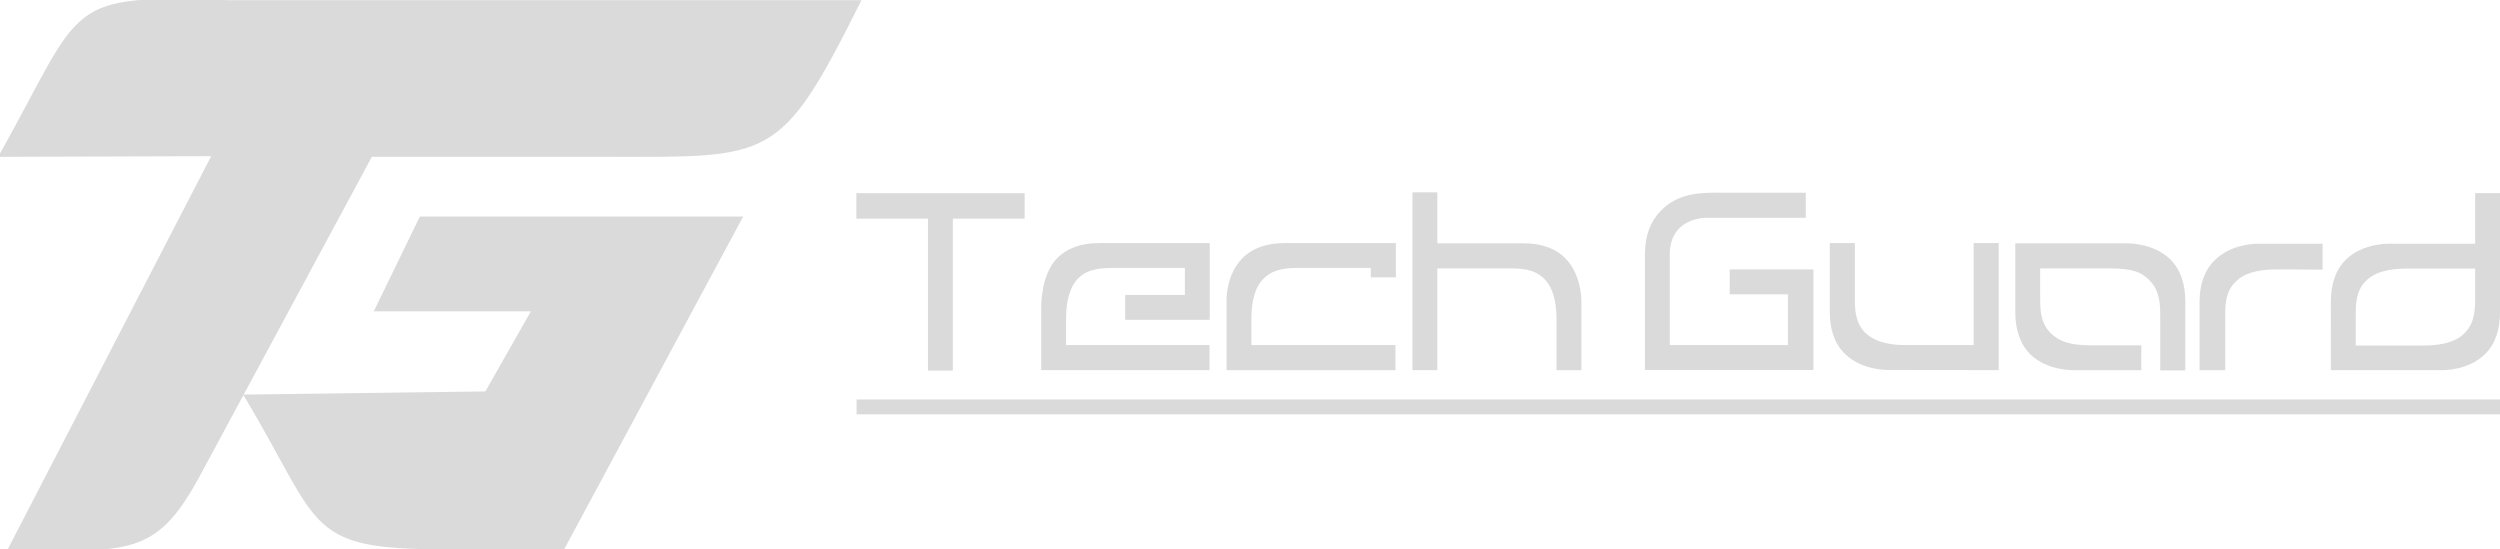 <?xml version="1.0" encoding="utf-8"?>
<!-- Generator: Adobe Illustrator 27.9.0, SVG Export Plug-In . SVG Version: 6.00 Build 0)  -->
<svg version="1.1" id="Layer_1" xmlns="http://www.w3.org/2000/svg" xmlns:xlink="http://www.w3.org/1999/xlink" x="0px" y="0px"
	 viewBox="0 0 1176.5 258.4" style="enable-background:new 0 0 1176.5 258.4;" xml:space="preserve">
<style type="text/css">
	.st0{fill:url(#SVGID_1_);stroke:#dadada;stroke-miterlimit:10;}
	.st1{fill:url(#SVGID_00000046301852882597344480000009441583288963261066_);stroke:#dadada;stroke-miterlimit:10;}
	.st2{fill:#dadada;}
</style>
<linearGradient id="SVGID_1_" gradientUnits="userSpaceOnUse" x1="0" y1="129.201" x2="404.671" y2="129.201">
	<stop  offset="0" style="stop-color:#dadada"/>
	<stop  offset="0.496" style="stop-color:#dadada"/>
	<stop  offset="1" style="stop-color:#dadada"/>
</linearGradient>
<path class="st0" d="M0,73.3C40.5,1,29.5-2,108.3,0.6h296.3c-37.9,75.7-41.4,72.7-119.6,72.7l-110.3,0l-78.7,146
	c-17.2,32.7-27.1,40.3-65.4,39H4.3L100.2,73L0,73.3z"/>
<linearGradient id="SVGID_00000148637497836810301640000008272846588393212077_" gradientUnits="userSpaceOnUse" x1="115.334" y1="180.186" x2="348.889" y2="180.186">
	<stop  offset="0" style="stop-color:#dadada"/>
	<stop  offset="0.496" style="stop-color:#dadada"/>
	<stop  offset="1" style="stop-color:#dadada"/>
</linearGradient>
<path style="fill:url(#SVGID_00000148637497836810301640000008272846588393212077_);stroke:#dadada;stroke-miterlimit:10;" d="
	M115.3,186.2c38,63.3,27.5,72.3,99.7,71.8h50.2l83.7-155.6h-151L176.7,146h74l-22,38.7L115.3,186.2z"/>
<g>
	<path class="st2" d="M482.2,102.9h-33.8v71.5h-11.7v-71.5h-33.7v-12h79.2V102.9z"/>
	<path class="st2" d="M569.4,150.4h-0.1v0.1h-39.8v-11.7h28.1v-12.7h-33c-5.4,0-12.2,0-17.1,4.8c-3.9,3.9-5.8,10.2-5.8,19.2v12.3
		h67.5v11.8H490v-29.9c0-1.7,0.2-15.3,7.4-22.7c4.7-4.8,11.3-7.2,19.8-7.2h52.1V150.4z"/>
	<path class="st2" d="M645.1,126.1h-33.2c-5.4,0-12.2,0-17.1,4.9c-4,3.8-5.9,10.2-5.9,19.2v12.2h67.8v11.8h-79.5v-32.8
		c0-1.7,0.2-12.5,7.4-19.8c4.7-4.8,11.3-7.2,19.9-7.2h52.4v16.1h-11.8V126.1z"/>
	<path class="st2" d="M709.6,126.3h-33.2v47.9h-11.7V90.5h11.7v24h40.6c8.4,0,15.1,2.4,19.8,7.2c7.1,7.4,7.4,18.2,7.4,19.9v32.6
		h-11.7v-23.9c0-9-1.9-15.3-5.9-19.2C721.8,126.3,715,126.3,709.6,126.3z"/>
	<path class="st2" d="M853.3,174.1h-79.2v-54.5c0-8.8,2.7-15.5,7.3-20.2c7.4-7.7,16.1-9,29.6-8.7h38.8v11.8h-46.8
		c-0.8,0-7.4,0-12.5,4.7c-3.1,3-4.7,7.2-4.7,12.5v42.7h55.6v-23.9H814v-11.7h39.4V174.1z"/>
	<path class="st2" d="M861.1,114.4h11.8v26.3c0,5.2,0.3,11.2,4.8,15.8c3.9,3.9,10.2,5.9,19.2,5.9h31.9v-48h11.8v59.8l-43.7-0.1h-8.6
		c-0.1,0-12,0.2-19.9-7.4c-4.9-4.7-7.3-11.3-7.3-19.9V114.4z"/>
	<path class="st2" d="M1028.4,141.8v32.5h-11.8v-25.1c0-5.4,0-12.2-4.9-17.1c-3.8-4-7.9-5.8-19.2-5.8h-32.4v13.2
		c0,5.4-0.1,12.2,4.8,17.1c3.9,3.9,8.7,5.9,19.3,5.9h23.5v11.7h-32c-0.1,0-12.1,0.3-20.1-7.3c-4.8-4.8-7.2-11.5-7.2-20v-32.4h52.7
		c0.1,0,12.1-0.2,20.1,7.4C1026,126.6,1028.4,133.3,1028.4,141.8z"/>
	<path class="st2" d="M1093,126.9c-4-0.1-21.9-0.1-21.9-0.1c-9,0-15.3,1.9-19.1,5.9c-4.6,4.4-4.8,10.5-4.8,15.7v25.8h-12.1v-31.9
		c0-8.6,2.4-15.3,7.3-20c7.9-7.8,20-7.6,20.2-7.6h30.4V126.9z"/>
	<path class="st2" d="M1104.1,122.1c7.8-7.7,19.9-7.4,20-7.4h40.7V90.9h11.7v56c0,8.6-2.4,15.3-7.2,19.9c-7.9,7.7-19.9,7.4-20,7.4
		h-52.4V142C1096.9,133.5,1099.3,126.7,1104.1,122.1z M1108.6,149.1v13.5h32.1c9.1,0,15.5-2,19.2-5.9c4.9-4.9,4.9-11.6,4.9-17v-13.3
		h-32.1c-9.2,0-15.5,1.9-19.3,5.8C1108.5,137,1108.6,143.8,1108.6,149.1z"/>
</g>
<rect x="403.1" y="188" class="st2" width="773.4" height="7"/>
</svg>
